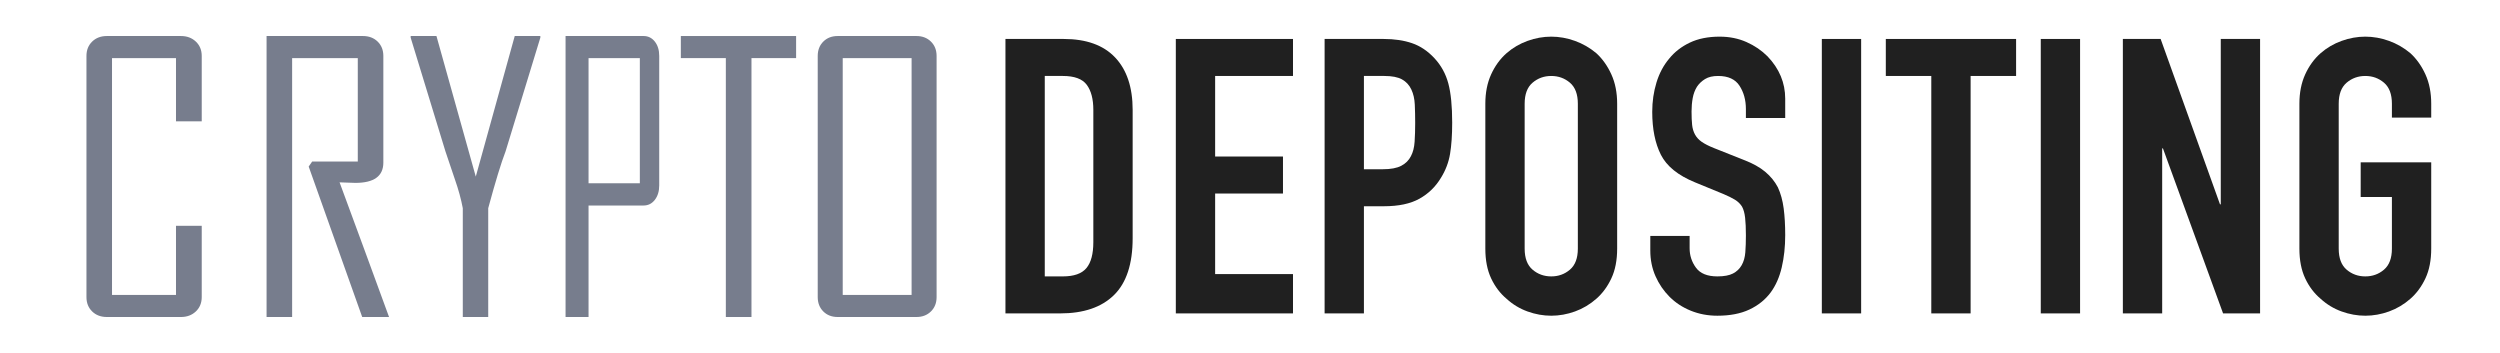 <?xml version="1.0" encoding="UTF-8"?>
<svg width="694px" height="98px" viewBox="0 0 694 98" version="1.1" xmlns="http://www.w3.org/2000/svg" xmlns:xlink="http://www.w3.org/1999/xlink">
    <title>04-Crypto Depositing</title>
    <g id="04-Crypto-Depositing" stroke="none" stroke-width="1" fill="none" fill-rule="evenodd">
        <g id="Crypto-Depositing" transform="translate(279.114, 10.174)" fill="#202020" fill-rule="nonzero">
            <path d="M0,76.826 L0,0.642 L16.157,0.642 C22.434,0.642 27.196,2.354 30.442,5.778 C33.687,9.202 35.31,14.053 35.31,20.33 L35.31,55.961 C35.31,63.094 33.58,68.355 30.12,71.743 C26.661,75.132 21.685,76.826 15.194,76.826 L0,76.826 Z M10.914,10.914 L10.914,66.554 L15.943,66.554 C19.01,66.554 21.186,65.787 22.47,64.254 C23.754,62.72 24.396,60.312 24.396,57.031 L24.396,20.33 C24.396,17.334 23.79,15.016 22.577,13.375 C21.364,11.734 19.153,10.914 15.943,10.914 L10.914,10.914 Z" id="Shape"></path>
            <polygon id="Path" points="47.294 76.826 47.294 0.642 79.822 0.642 79.822 10.914 58.208 10.914 58.208 33.277 77.04 33.277 77.04 43.549 58.208 43.549 58.208 65.912 79.822 65.912 79.822 76.826"></polygon>
            <path d="M88.596,76.826 L88.596,0.642 L104.967,0.642 C107.963,0.642 110.602,1.034 112.885,1.819 C115.168,2.604 117.236,3.995 119.091,5.992 C120.946,7.989 122.23,10.325 122.943,13.001 C123.656,15.675 124.013,19.296 124.013,23.861 C124.013,27.285 123.817,30.174 123.424,32.528 C123.032,34.882 122.194,37.093 120.91,39.162 C119.412,41.659 117.415,43.602 114.918,44.993 C112.421,46.385 109.14,47.08 105.074,47.08 L99.51,47.08 L99.51,76.826 L88.596,76.826 Z M99.51,10.914 L99.51,36.808 L104.753,36.808 C106.964,36.808 108.676,36.487 109.889,35.845 C111.102,35.203 111.993,34.311 112.564,33.17 C113.135,32.1 113.474,30.78 113.581,29.211 C113.688,27.642 113.741,25.894 113.741,23.968 C113.741,22.185 113.705,20.491 113.634,18.886 C113.563,17.28 113.242,15.872 112.671,14.659 C112.1,13.446 111.244,12.519 110.103,11.877 C108.962,11.235 107.321,10.914 105.181,10.914 L99.51,10.914 Z" id="Shape"></path>
            <path d="M133.215,18.618 C133.215,15.551 133.75,12.84 134.82,10.486 C135.89,8.132 137.317,6.17 139.1,4.601 C140.812,3.103 142.756,1.962 144.931,1.177 C147.107,0.392 149.301,0 151.512,0 C153.723,0 155.917,0.392 158.093,1.177 C160.268,1.962 162.248,3.103 164.031,4.601 C165.743,6.17 167.134,8.132 168.204,10.486 C169.274,12.84 169.809,15.551 169.809,18.618 L169.809,58.85 C169.809,62.06 169.274,64.806 168.204,67.089 C167.134,69.372 165.743,71.262 164.031,72.76 C162.248,74.329 160.268,75.506 158.093,76.291 C155.917,77.076 153.723,77.468 151.512,77.468 C149.301,77.468 147.107,77.076 144.931,76.291 C142.756,75.506 140.812,74.329 139.1,72.76 C137.317,71.262 135.89,69.372 134.82,67.089 C133.75,64.806 133.215,62.06 133.215,58.85 L133.215,18.618 Z M144.129,58.85 C144.129,61.489 144.86,63.433 146.322,64.681 C147.785,65.93 149.515,66.554 151.512,66.554 C153.509,66.554 155.239,65.93 156.702,64.681 C158.164,63.433 158.895,61.489 158.895,58.85 L158.895,18.618 C158.895,15.979 158.164,14.035 156.702,12.787 C155.239,11.538 153.509,10.914 151.512,10.914 C149.515,10.914 147.785,11.538 146.322,12.787 C144.86,14.035 144.129,15.979 144.129,18.618 L144.129,58.85 Z" id="Shape"></path>
            <path d="M216.461,22.577 L205.547,22.577 L205.547,20.116 C205.547,17.619 204.958,15.461 203.781,13.643 C202.605,11.823 200.625,10.914 197.843,10.914 C196.345,10.914 195.132,11.199 194.205,11.77 C193.278,12.341 192.529,13.054 191.958,13.91 C191.387,14.837 190.995,15.889 190.781,17.067 C190.567,18.244 190.46,19.474 190.46,20.758 C190.46,22.256 190.513,23.504 190.62,24.503 C190.727,25.502 190.995,26.393 191.423,27.178 C191.851,27.963 192.475,28.64 193.296,29.211 C194.116,29.782 195.239,30.352 196.666,30.923 L205.012,34.24 C207.437,35.167 209.399,36.255 210.897,37.504 C212.395,38.752 213.572,40.196 214.428,41.837 C215.213,43.549 215.748,45.493 216.033,47.669 C216.318,49.844 216.461,52.323 216.461,55.105 C216.461,58.315 216.14,61.293 215.498,64.04 C214.856,66.786 213.822,69.122 212.395,71.048 C210.897,73.045 208.935,74.615 206.51,75.756 C204.085,76.897 201.124,77.468 197.629,77.468 C194.99,77.468 192.529,77.004 190.246,76.077 C187.963,75.15 186.002,73.866 184.361,72.225 C182.72,70.584 181.418,68.676 180.456,66.501 C179.493,64.325 179.011,61.953 179.011,59.385 L179.011,55.319 L189.925,55.319 L189.925,58.743 C189.925,60.74 190.513,62.541 191.69,64.147 C192.868,65.751 194.847,66.554 197.629,66.554 C199.484,66.554 200.928,66.287 201.963,65.751 C202.997,65.216 203.799,64.45 204.37,63.451 C204.941,62.452 205.28,61.258 205.387,59.867 C205.494,58.475 205.547,56.924 205.547,55.212 C205.547,53.215 205.476,51.574 205.333,50.29 C205.19,49.006 204.905,47.972 204.477,47.187 C203.978,46.402 203.318,45.76 202.498,45.261 C201.677,44.762 200.589,44.227 199.234,43.656 L191.423,40.446 C186.715,38.52 183.559,35.97 181.953,32.795 C180.349,29.621 179.546,25.644 179.546,20.865 C179.546,18.012 179.938,15.301 180.723,12.733 C181.508,10.165 182.685,7.954 184.254,6.099 C185.752,4.244 187.66,2.764 189.978,1.659 C192.297,0.553 195.061,0 198.271,0 C200.982,0 203.46,0.499 205.708,1.498 C207.954,2.497 209.898,3.816 211.539,5.457 C214.82,8.881 216.461,12.804 216.461,17.227 L216.461,22.577 Z" id="Path"></path>
            <polygon id="Path" points="226.626 76.826 226.626 0.642 237.54 0.642 237.54 76.826"></polygon>
            <polygon id="Path" points="257.014 76.826 257.014 10.914 244.388 10.914 244.388 0.642 280.554 0.642 280.554 10.914 267.928 10.914 267.928 76.826"></polygon>
            <polygon id="Path" points="287.402 76.826 287.402 0.642 298.316 0.642 298.316 76.826"></polygon>
            <polygon id="Path" points="310.193 76.826 310.193 0.642 320.679 0.642 337.157 46.545 337.371 46.545 337.371 0.642 348.285 0.642 348.285 76.826 338.013 76.826 321.321 31.03 321.107 31.03 321.107 76.826"></polygon>
            <path d="M359.199,18.618 C359.199,15.551 359.734,12.84 360.804,10.486 C361.874,8.132 363.301,6.17 365.084,4.601 C366.796,3.103 368.74,1.962 370.916,1.177 C373.091,0.392 375.285,0 377.496,0 C379.707,0 381.901,0.392 384.077,1.177 C386.252,1.962 388.232,3.103 390.015,4.601 C391.727,6.17 393.118,8.132 394.188,10.486 C395.258,12.84 395.793,15.551 395.793,18.618 L395.793,22.47 L384.879,22.47 L384.879,18.618 C384.879,15.979 384.148,14.035 382.685,12.787 C381.223,11.538 379.493,10.914 377.496,10.914 C375.499,10.914 373.769,11.538 372.307,12.787 C370.844,14.035 370.113,15.979 370.113,18.618 L370.113,58.85 C370.113,61.489 370.844,63.433 372.307,64.681 C373.769,65.93 375.499,66.554 377.496,66.554 C379.493,66.554 381.223,65.93 382.685,64.681 C384.148,63.433 384.879,61.489 384.879,58.85 L384.879,44.512 L376.212,44.512 L376.212,34.882 L395.793,34.882 L395.793,58.85 C395.793,62.06 395.258,64.806 394.188,67.089 C393.118,69.372 391.727,71.262 390.015,72.76 C388.232,74.329 386.252,75.506 384.077,76.291 C381.901,77.076 379.707,77.468 377.496,77.468 C375.285,77.468 373.091,77.076 370.916,76.291 C368.74,75.506 366.796,74.329 365.084,72.76 C363.301,71.262 361.874,69.372 360.804,67.089 C359.734,64.806 359.199,62.06 359.199,58.85 L359.199,18.618 Z" id="Path"></path>
        </g>
        <g id="Group-13" transform="translate(24, 10)" fill="#777D8D">
            <path d="M32,72.468 C32,74.096 31.455,75.426 30.367,76.455 C29.278,77.485 27.899,78 26.233,78 L5.665,78 C3.997,78 2.636,77.485 1.582,76.455 C0.527,75.426 0,74.096 0,72.468 L0,5.532 C0,3.904 0.527,2.575 1.582,1.545 C2.636,0.516 3.997,0 5.665,0 L26.233,0 C27.899,0 29.278,0.516 30.367,1.545 C31.455,2.575 32,3.904 32,5.532 L32,23.674 L24.855,23.674 L24.855,6.13 L7.094,6.13 L7.094,71.87 L24.855,71.87 L24.855,52.681 L32,52.681 L32,72.468 Z" id="Fill-1"></path>
            <path d="M84,78 L76.547,78 L61.691,36.234 L62.661,34.838 L75.321,34.838 L75.321,6.13 L57.096,6.13 L57.096,78 L50,78 L50,0 L76.751,0 C78.418,0 79.779,0.516 80.835,1.545 C81.889,2.575 82.417,3.905 82.417,5.532 L82.417,35.137 C82.417,38.892 79.83,40.769 74.658,40.769 C74.147,40.769 73.398,40.745 72.411,40.695 C71.424,40.645 70.709,40.62 70.267,40.62 C74.862,53.047 79.439,65.507 84,78" id="Fill-4"></path>
            <path d="M126,0.449 L116.353,31.998 C115.134,35.155 113.526,40.421 111.529,47.797 L111.529,78 L104.471,78 L104.471,47.797 C103.997,45.272 103.269,42.614 102.288,39.823 C100.663,35.038 99.782,32.43 99.647,31.998 L90,0.449 L90,0 L97.159,0 L108.076,39.025 L118.891,0 L126,0 L126,0.449 Z" id="Fill-6"></path>
            <path d="M139.381,40.869 L153.619,40.869 L153.619,6.13 L139.381,6.13 L139.381,40.869 Z M159,41.467 C159,43.095 158.594,44.432 157.781,45.479 C156.968,46.526 155.929,47.049 154.664,47.049 L139.381,47.049 L139.381,78 L133,78 L133,0 L154.664,0 C155.929,0 156.968,0.516 157.781,1.545 C158.594,2.575 159,3.905 159,5.532 L159,41.467 Z" id="Fill-9"></path>
            <polygon id="Fill-11" points="197 6.13 184.609 6.13 184.609 78 177.493 78 177.493 6.13 165 6.13 165 0 197 0"></polygon>
            <path d="M209.94,71.87 L229.06,71.87 L229.06,6.13 L209.94,6.13 L209.94,71.87 Z M236,72.468 C236,74.096 235.476,75.426 234.428,76.455 C233.379,77.485 232.039,78 230.409,78 L208.542,78 C206.91,78 205.579,77.485 204.548,76.455 C203.516,75.426 203,74.096 203,72.468 L203,5.532 C203,3.905 203.516,2.575 204.548,1.545 C205.579,0.516 206.91,0 208.542,0 L230.409,0 C232.039,0 233.379,0.516 234.428,1.545 C235.476,2.575 236,3.905 236,5.532 L236,72.468 Z" id="Fill-12"></path>
        </g>
    </g>
</svg>